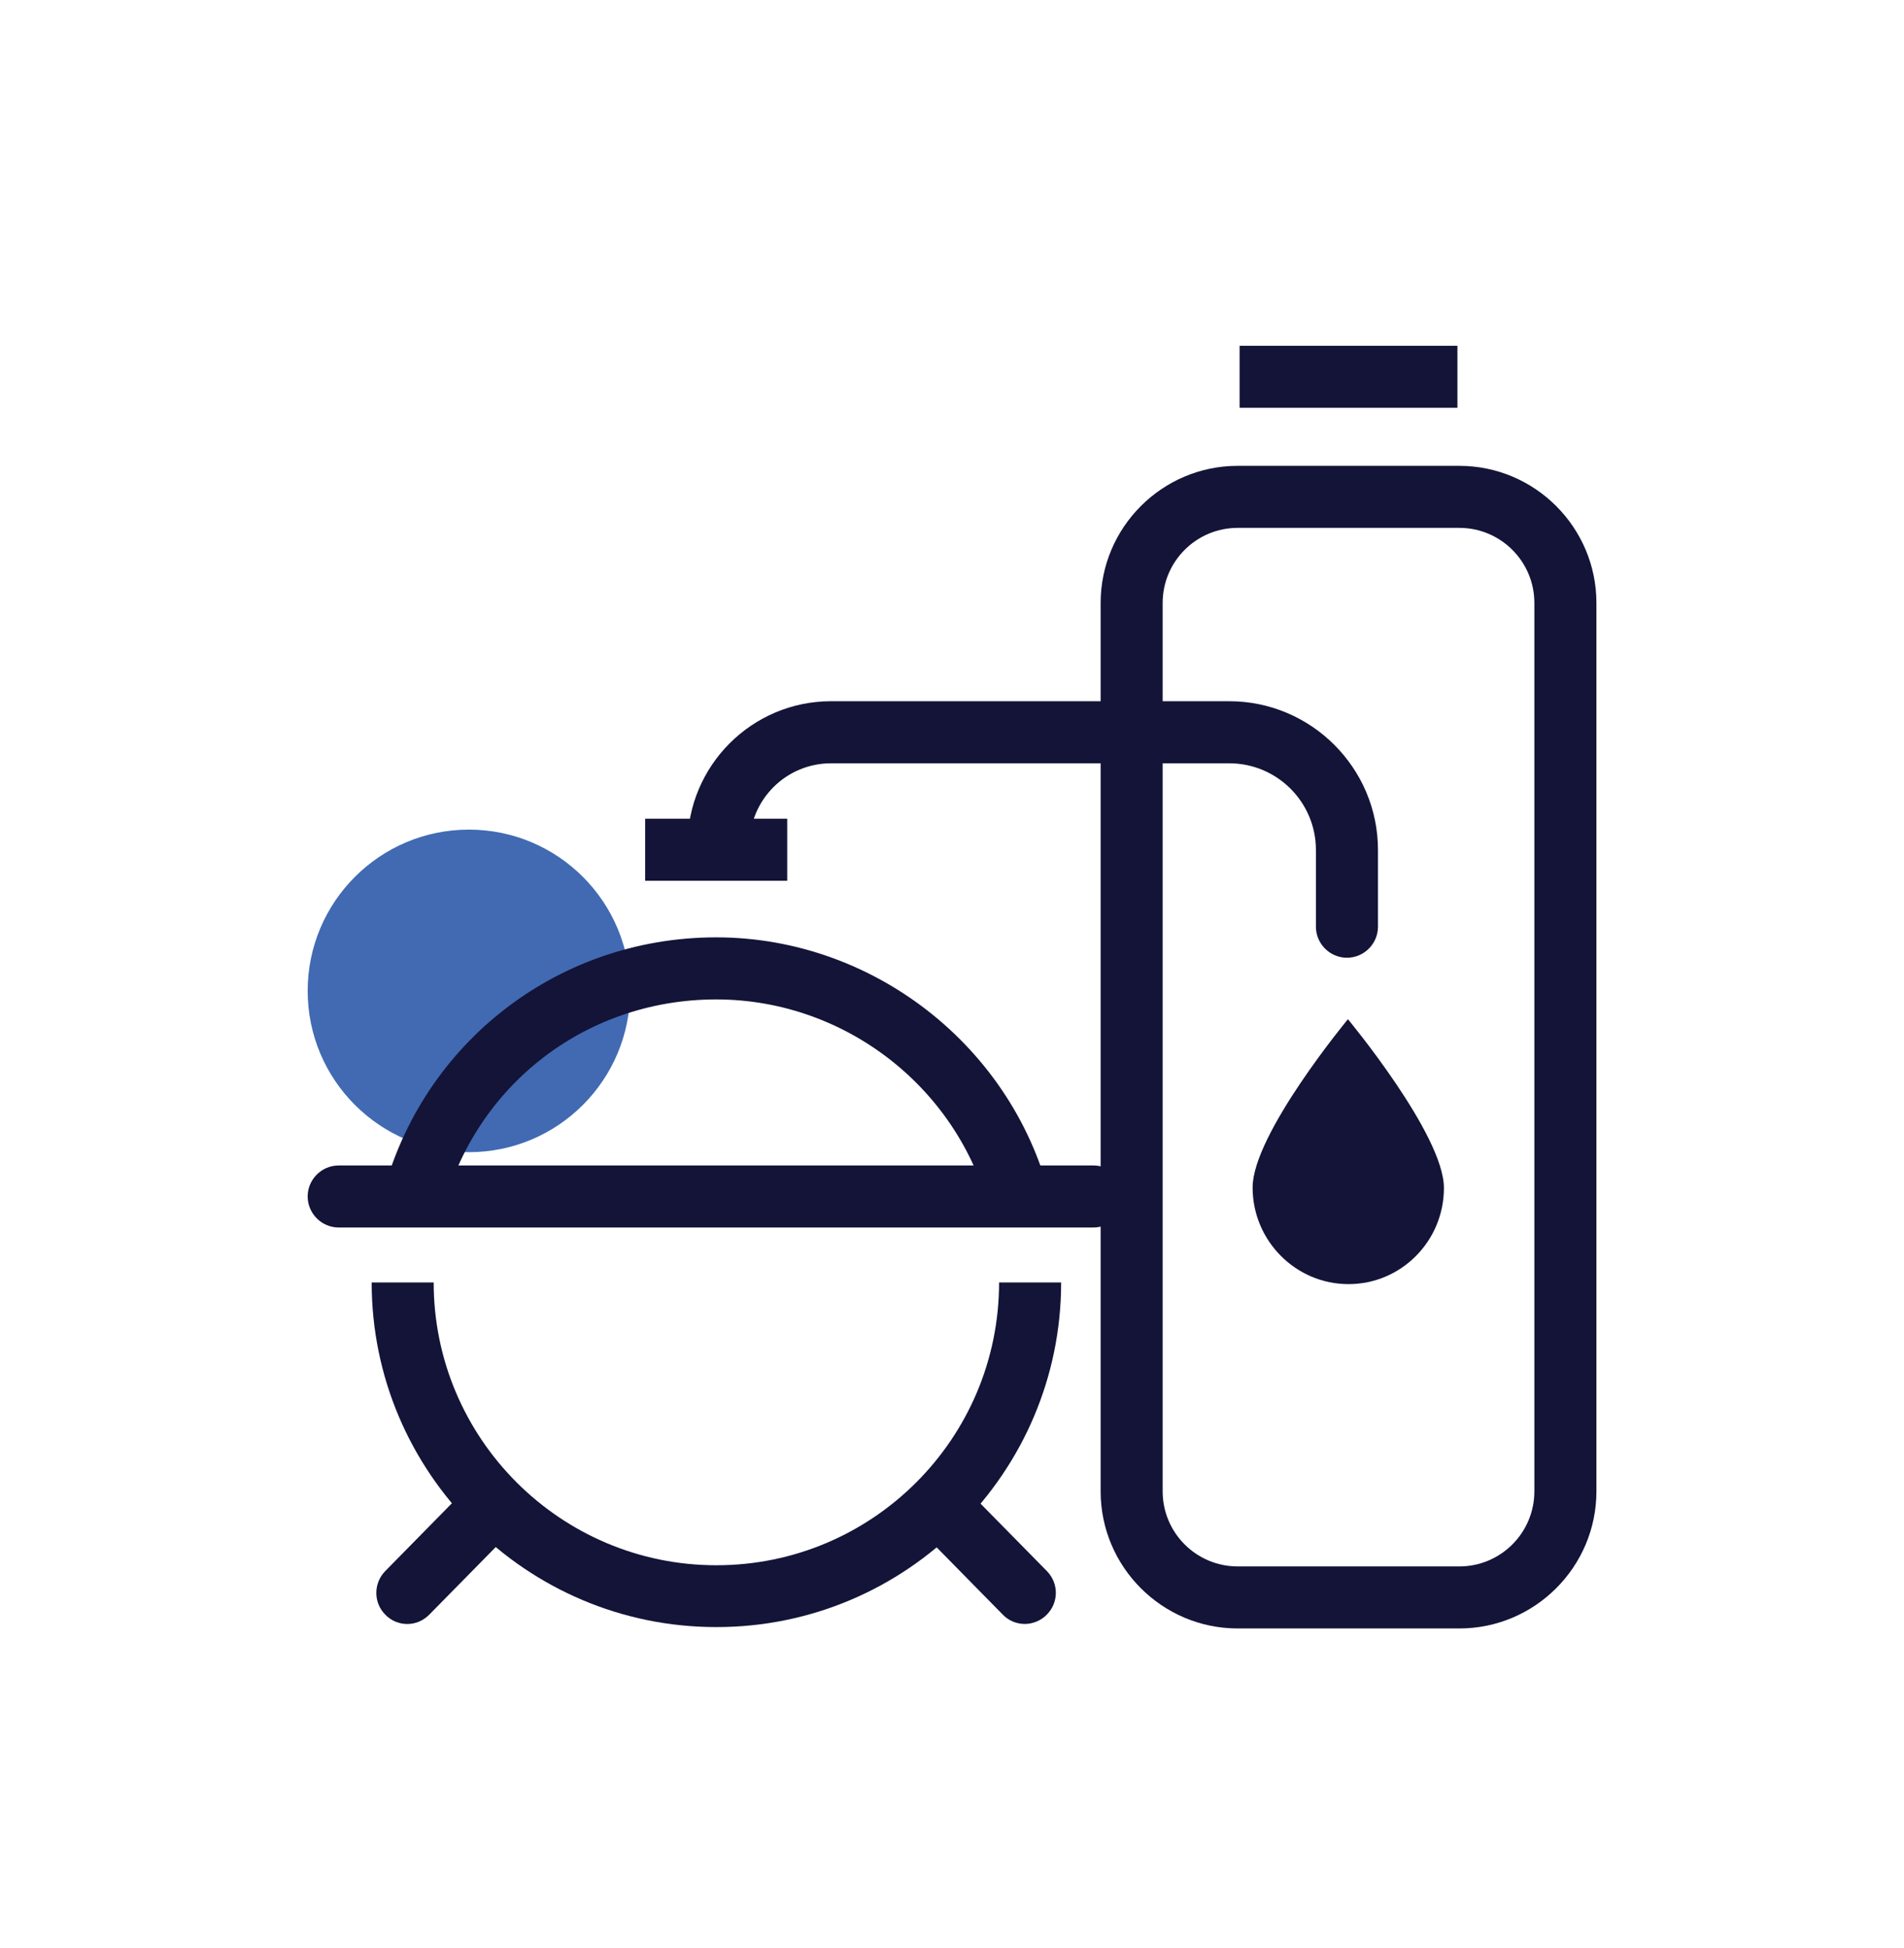 <?xml version="1.0" encoding="UTF-8"?> <svg xmlns="http://www.w3.org/2000/svg" width="44" height="45" viewBox="0 0 44 45" fill="none"><path d="M7.11 22.892C7.11 20.835 8.779 19.166 10.836 19.166C12.894 19.166 14.562 20.835 14.562 22.892C14.562 24.949 12.894 26.618 10.836 26.618C8.779 26.618 7.11 24.949 7.11 22.892Z" fill="#416AB3"></path><path d="M16.55 37.589C12.162 37.589 8.589 34.016 8.589 29.628H10.022C10.022 33.228 12.95 36.161 16.555 36.161C20.161 36.161 23.088 33.234 23.088 29.628H24.522C24.522 34.016 20.949 37.589 16.561 37.589" fill="#131438"></path><path d="M22.946 28.298C22.328 25.283 19.636 23.089 16.55 23.089C13.464 23.089 10.87 25.168 10.186 28.145L8.791 27.822C9.628 24.194 12.818 21.655 16.55 21.655C20.281 21.655 23.591 24.325 24.346 28.008L22.946 28.298Z" fill="#131438"></path><path d="M25.27 28.358H7.827C7.433 28.358 7.11 28.035 7.11 27.641C7.11 27.247 7.433 26.925 7.827 26.925H25.27C25.664 26.925 25.987 27.247 25.987 27.641C25.987 28.035 25.664 28.358 25.27 28.358Z" fill="#131438"></path><path d="M9.414 37.518C9.234 37.518 9.053 37.452 8.911 37.31C8.627 37.031 8.627 36.582 8.9 36.298L10.848 34.317C11.127 34.032 11.576 34.032 11.86 34.311C12.139 34.59 12.145 35.039 11.866 35.324L9.918 37.304C9.776 37.447 9.595 37.518 9.409 37.518" fill="#131438"></path><path d="M23.685 37.517C23.499 37.517 23.313 37.446 23.176 37.304L21.228 35.323C20.949 35.039 20.954 34.59 21.233 34.311C21.518 34.032 21.967 34.038 22.246 34.317L24.194 36.297C24.473 36.582 24.467 37.031 24.183 37.31C24.046 37.446 23.86 37.517 23.679 37.517" fill="#131438"></path><path d="M31.127 22.126C30.733 22.126 30.41 21.803 30.41 21.409V19.637C30.41 18.531 29.513 17.634 28.407 17.634H19.204C18.165 17.634 17.322 18.477 17.322 19.516C17.322 19.91 16.999 20.233 16.605 20.233C16.212 20.233 15.889 19.91 15.889 19.516C15.889 17.689 17.377 16.2 19.204 16.2H28.407C30.301 16.2 31.844 17.743 31.844 19.637V21.409C31.844 21.803 31.521 22.126 31.127 22.126Z" fill="#131438"></path><path d="M33.724 37.621H28.603C26.857 37.621 25.435 36.199 25.435 34.453V13.93C25.435 12.184 26.857 10.762 28.603 10.762H33.724C35.469 10.762 36.892 12.184 36.892 13.93V34.453C36.892 36.199 35.469 37.621 33.724 37.621ZM28.603 12.195C27.645 12.195 26.868 12.972 26.868 13.93V34.453C26.868 35.411 27.645 36.188 28.603 36.188H33.724C34.681 36.188 35.458 35.411 35.458 34.453V13.93C35.458 12.972 34.681 12.195 33.724 12.195H28.603Z" fill="#131438"></path><path d="M33.68 7.988H28.646V9.421H33.68V7.988Z" fill="#131438"></path><path d="M31.152 23.543C31.152 23.543 28.947 26.202 28.947 27.433C28.947 28.665 29.943 29.666 31.163 29.666C32.383 29.666 33.368 28.67 33.368 27.444C33.368 26.213 31.147 23.543 31.147 23.543" fill="#131438"></path><path d="M18.192 18.914H14.909V20.348H18.192V18.914Z" fill="#131438"></path></svg> 